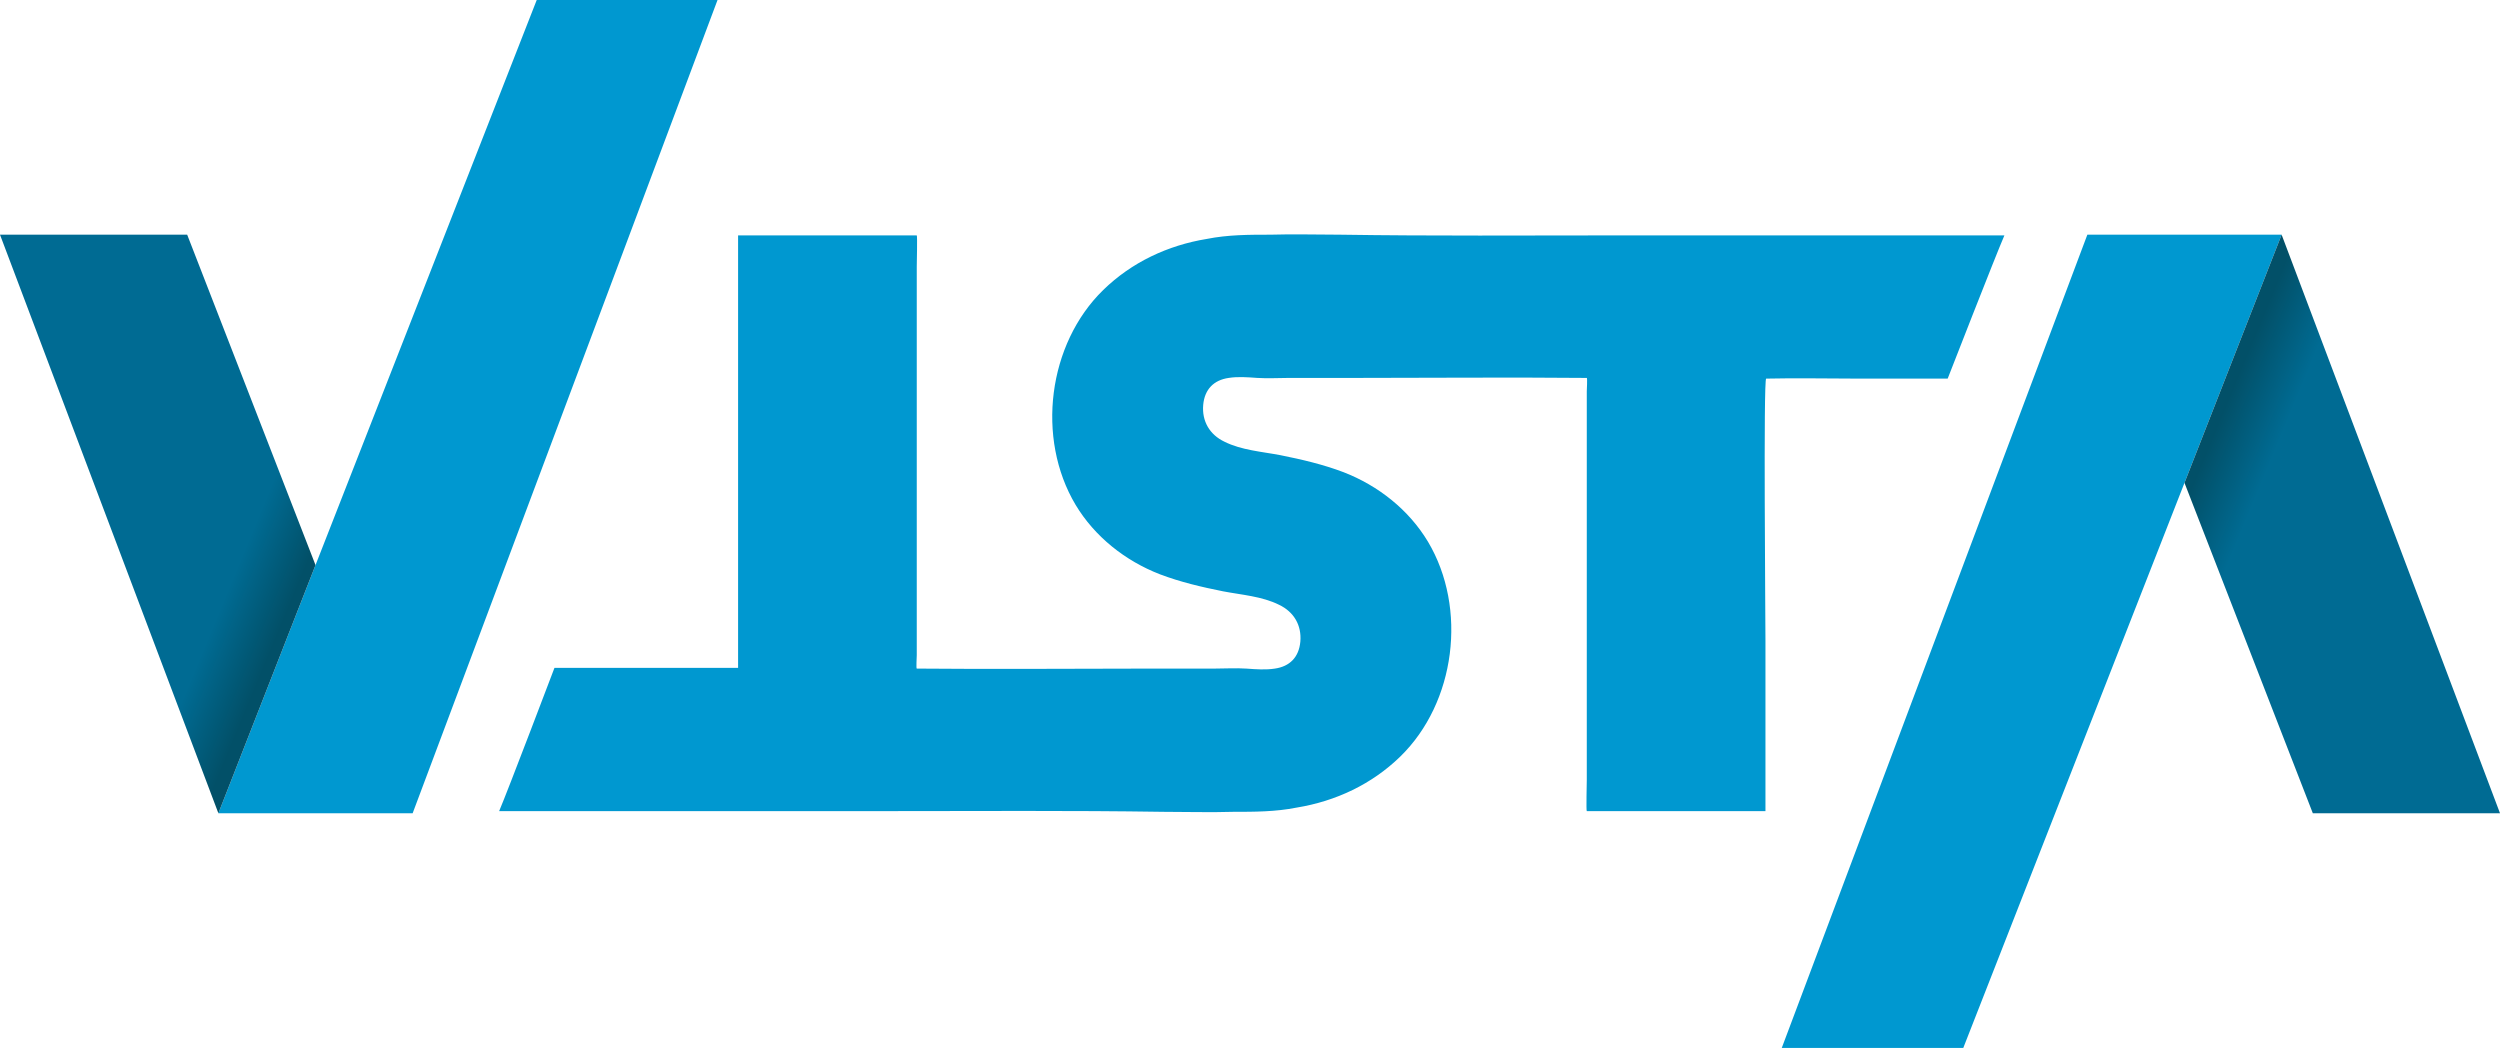 <?xml version="1.0" encoding="utf-8"?>
<!-- Generator: Adobe Illustrator 18.0.0, SVG Export Plug-In . SVG Version: 6.00 Build 0)  -->
<!DOCTYPE svg PUBLIC "-//W3C//DTD SVG 1.1//EN" "http://www.w3.org/Graphics/SVG/1.1/DTD/svg11.dtd">
<svg version="1.1" id="Layer_1" xmlns="http://www.w3.org/2000/svg" xmlns:xlink="http://www.w3.org/1999/xlink" x="0px" y="0px"
	 viewBox="0 0 352.6 147.8" enable-background="new 0 0 352.6 147.8" xml:space="preserve">
<polygon fill="#0098D0" points="75.7,0 44.5,79.7 30.8,114.7 58.2,114.7 101.2,0 "/>
<linearGradient id="SVGID_1_" gradientUnits="userSpaceOnUse" x1="43.109" y1="79.945" x2="2.109" y2="62.945">
	<stop  offset="0" style="stop-color:#025068"/>
	<stop  offset="0.2" style="stop-color:#006B93"/>
</linearGradient>
<polygon fill="url(#SVGID_1_)" points="26.4,33.1 0,33.1 30.8,114.7 44.5,79.7 "/>
<path fill="#0098D0" d="M274.7,53.4c0,0,6.7-17.2,8-20.2c-18.1,0-36.3,0-54.4,0c-13.1,0-26.2,0.1-39.3-0.1c-3.3,0-6.6-0.1-9.8,0
	c-3,0-6,0-9,0.6c-5.5,0.9-10.6,3.3-14.6,7.2c-7.8,7.6-9.5,20.9-3.9,30.3c2.7,4.5,7,7.9,11.9,9.8c2.9,1.1,5.9,1.8,8.9,2.4
	c2.6,0.5,5.5,0.7,7.9,1.9c2.1,1,3.2,2.9,3,5.2c-0.2,2.2-1.5,3.5-3.6,3.8c-1.3,0.2-2.6,0.1-4,0c-1.5-0.1-3.1,0-4.6,0
	c-3.3,0-6.5,0-9.8,0c-10.5,0-21.1,0.1-31.6,0c-0.2,0-0.3,0-0.5,0c-0.1,0,0-1.7,0-1.9c0-1.7,0-3.4,0-5.1c0-3.3,0-6.6,0-9.9
	c0-6.6,0-13.2,0-19.9c0-6.6,0-13.3,0-19.9c0-0.4,0.1-4.4,0-4.4c0,0-0.3,0-0.3,0c-0.8,0-1.6,0-2.4,0c-6.2,0-12.5,0-18.7,0
	c-1,0-2,0-3,0c0,0-0.8,0-0.8,0c0,1.4,0,2.9,0,4.3c0,6.6,0,13.2,0,19.7c0,6.6,0,13.3,0,19.9c0,3.3,0,6.6,0,10c0,1.6,0,3.2,0,4.8
	c0,0.8,0,1.5,0,2.3c0,0-0.6,0-0.6,0c-5,0-10,0-15,0c-2.5,0-5.1,0-7.6,0c-0.8,0-2.7,0-2.7,0s-6.6,17.4-7.8,20.2c18.1,0,36.3,0,54.4,0
	c13.1,0,26.2-0.1,39.3,0.1c3.3,0,6.6,0.1,9.8,0c3,0,6,0,9-0.6c5.5-0.9,10.6-3.3,14.6-7.2c7.8-7.6,9.5-20.9,3.9-30.3
	c-2.7-4.5-7-7.9-11.9-9.8c-2.9-1.1-5.9-1.8-8.9-2.4c-2.6-0.5-5.5-0.7-7.9-1.9c-2.1-1-3.2-2.9-3-5.2c0.2-2.2,1.5-3.5,3.6-3.8
	c1.3-0.2,2.6-0.1,4,0c1.5,0.1,3.1,0,4.6,0c3.3,0,6.5,0,9.8,0c10.5,0,21.1-0.1,31.6,0c0.2,0,0.3,0,0.5,0c0.1,0,0,1.7,0,1.9
	c0,1.7,0,3.4,0,5.1c0,3.3,0,6.6,0,9.9c0,6.6,0,13.2,0,19.9c0,6.6,0,13.3,0,19.9c0,0.4-0.1,4.4,0,4.4c0,0,0.3,0,0.3,0
	c0.8,0,1.6,0,2.4,0c6.2,0,12.5,0,18.7,0c1,0,2,0,3,0c0,0,0.8,0,0.8,0c0-1.4,0-2.9,0-4.3c0-6.6,0-13.2,0-19.7c0-3.2-0.3-37,0.1-37
	c4.3-0.1,8.7,0,13.1,0c2.9,0,8.8,0,8.8,0S270.9,53.4,274.7,53.4C276.3,49.2,274.7,53.4,274.7,53.4z"/>
<polygon fill="#0098D0" points="276.9,147.8 308.1,68.1 321.8,33.1 294.4,33.1 251.3,147.8 "/>
<linearGradient id="SVGID_2_" gradientUnits="userSpaceOnUse" x1="81.776" y1="298.822" x2="40.776" y2="281.822" gradientTransform="matrix(-1 0 0 -1 391.246 366.727)">
	<stop  offset="0" style="stop-color:#025068"/>
	<stop  offset="0.2" style="stop-color:#006B93"/>
</linearGradient>
<polygon fill="url(#SVGID_2_)" points="326.2,114.7 352.6,114.7 321.8,33.1 308.1,68.1 "/>
</svg>
